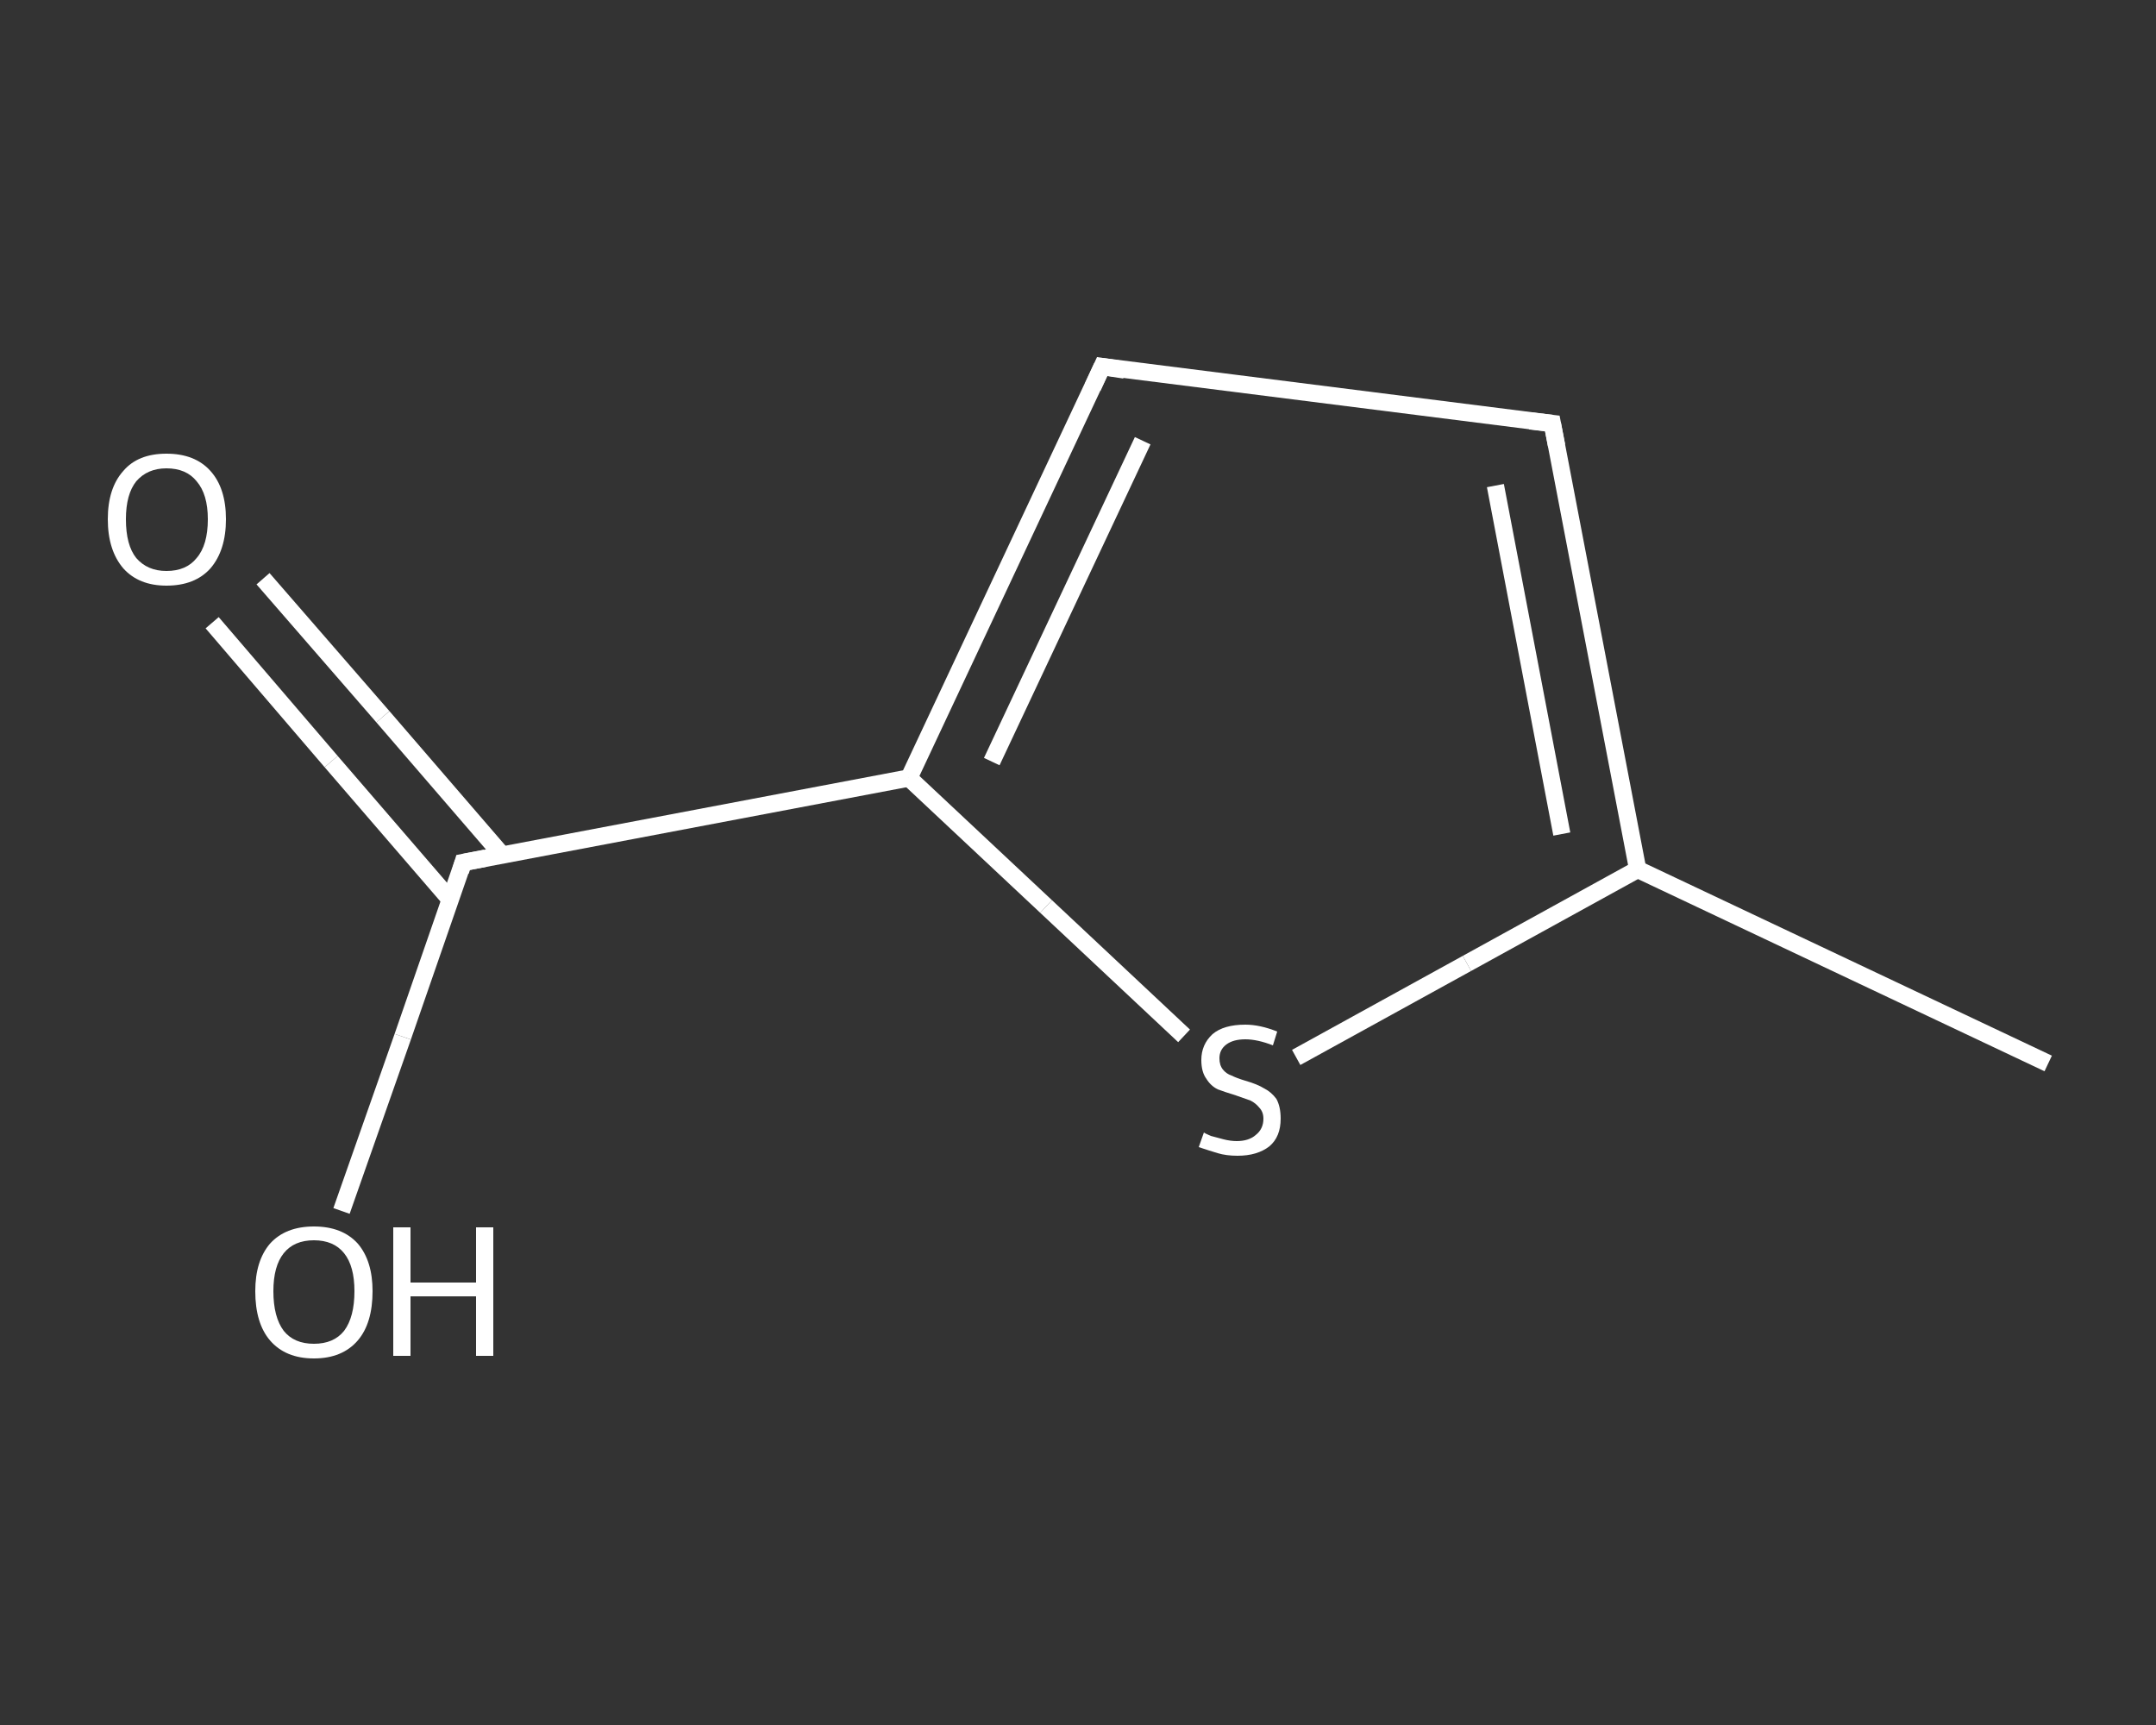 <?xml version='1.0' encoding='iso-8859-1'?>
<svg version='1.1' baseProfile='full'
              xmlns='http://www.w3.org/2000/svg'
                      xmlns:rdkit='http://www.rdkit.org/xml'
                      xmlns:xlink='http://www.w3.org/1999/xlink'
                  xml:space='preserve'
width='250px' height='200px' viewBox='0 0 250 200'>
<rect x="0" y="0" width="250" height="200" fill="#333333" stroke="none"/>
<!-- END OF HEADER -->
<rect style='opacity:1.0;fill:transparent;stroke:none' width='250.0' height='200.0' x='0.0' y='0.0'> </rect>
<path class='bond-0 atom-0 atom-1' d='M 237.5,123.3 L 189.9,100.8' style='fill:none;fill-rule:evenodd;stroke:#FFFFFF;stroke-width:2.0px;stroke-linecap:butt;stroke-linejoin:miter;stroke-opacity:1' />
<path class='bond-1 atom-1 atom-2' d='M 189.9,100.8 L 180.0,49.1' style='fill:none;fill-rule:evenodd;stroke:#FFFFFF;stroke-width:2.0px;stroke-linecap:butt;stroke-linejoin:miter;stroke-opacity:1' />
<path class='bond-1 atom-1 atom-2' d='M 181.1,96.7 L 173.4,56.3' style='fill:none;fill-rule:evenodd;stroke:#FFFFFF;stroke-width:2.0px;stroke-linecap:butt;stroke-linejoin:miter;stroke-opacity:1' />
<path class='bond-2 atom-2 atom-3' d='M 180.0,49.1 L 127.8,42.5' style='fill:none;fill-rule:evenodd;stroke:#FFFFFF;stroke-width:2.0px;stroke-linecap:butt;stroke-linejoin:miter;stroke-opacity:1' />
<path class='bond-3 atom-3 atom-4' d='M 127.8,42.5 L 105.4,90.2' style='fill:none;fill-rule:evenodd;stroke:#FFFFFF;stroke-width:2.0px;stroke-linecap:butt;stroke-linejoin:miter;stroke-opacity:1' />
<path class='bond-3 atom-3 atom-4' d='M 132.5,51.1 L 115.0,88.3' style='fill:none;fill-rule:evenodd;stroke:#FFFFFF;stroke-width:2.0px;stroke-linecap:butt;stroke-linejoin:miter;stroke-opacity:1' />
<path class='bond-4 atom-4 atom-5' d='M 105.4,90.2 L 53.7,100.0' style='fill:none;fill-rule:evenodd;stroke:#FFFFFF;stroke-width:2.0px;stroke-linecap:butt;stroke-linejoin:miter;stroke-opacity:1' />
<path class='bond-5 atom-5 atom-6' d='M 58.2,99.1 L 44.4,83.1' style='fill:none;fill-rule:evenodd;stroke:#FFFFFF;stroke-width:2.0px;stroke-linecap:butt;stroke-linejoin:miter;stroke-opacity:1' />
<path class='bond-5 atom-5 atom-6' d='M 44.4,83.1 L 30.5,67.1' style='fill:none;fill-rule:evenodd;stroke:#FFFFFF;stroke-width:2.0px;stroke-linecap:butt;stroke-linejoin:miter;stroke-opacity:1' />
<path class='bond-5 atom-5 atom-6' d='M 52.2,104.3 L 38.4,88.3' style='fill:none;fill-rule:evenodd;stroke:#FFFFFF;stroke-width:2.0px;stroke-linecap:butt;stroke-linejoin:miter;stroke-opacity:1' />
<path class='bond-5 atom-5 atom-6' d='M 38.4,88.3 L 24.6,72.2' style='fill:none;fill-rule:evenodd;stroke:#FFFFFF;stroke-width:2.0px;stroke-linecap:butt;stroke-linejoin:miter;stroke-opacity:1' />
<path class='bond-6 atom-5 atom-7' d='M 53.7,100.0 L 46.7,120.2' style='fill:none;fill-rule:evenodd;stroke:#FFFFFF;stroke-width:2.0px;stroke-linecap:butt;stroke-linejoin:miter;stroke-opacity:1' />
<path class='bond-6 atom-5 atom-7' d='M 46.7,120.2 L 39.6,140.4' style='fill:none;fill-rule:evenodd;stroke:#FFFFFF;stroke-width:2.0px;stroke-linecap:butt;stroke-linejoin:miter;stroke-opacity:1' />
<path class='bond-7 atom-4 atom-8' d='M 105.4,90.2 L 121.3,105.1' style='fill:none;fill-rule:evenodd;stroke:#FFFFFF;stroke-width:2.0px;stroke-linecap:butt;stroke-linejoin:miter;stroke-opacity:1' />
<path class='bond-7 atom-4 atom-8' d='M 121.3,105.1 L 137.3,120.1' style='fill:none;fill-rule:evenodd;stroke:#FFFFFF;stroke-width:2.0px;stroke-linecap:butt;stroke-linejoin:miter;stroke-opacity:1' />
<path class='bond-8 atom-8 atom-1' d='M 150.3,122.6 L 170.1,111.7' style='fill:none;fill-rule:evenodd;stroke:#FFFFFF;stroke-width:2.0px;stroke-linecap:butt;stroke-linejoin:miter;stroke-opacity:1' />
<path class='bond-8 atom-8 atom-1' d='M 170.1,111.7 L 189.9,100.8' style='fill:none;fill-rule:evenodd;stroke:#FFFFFF;stroke-width:2.0px;stroke-linecap:butt;stroke-linejoin:miter;stroke-opacity:1' />
<path d='M 180.5,51.7 L 180.0,49.1 L 177.4,48.8' style='fill:none;stroke:#FFFFFF;stroke-width:2.0px;stroke-linecap:butt;stroke-linejoin:miter;stroke-opacity:1;' />
<path d='M 130.4,42.9 L 127.8,42.5 L 126.7,44.9' style='fill:none;stroke:#FFFFFF;stroke-width:2.0px;stroke-linecap:butt;stroke-linejoin:miter;stroke-opacity:1;' />
<path d='M 56.3,99.5 L 53.7,100.0 L 53.4,101.0' style='fill:none;stroke:#FFFFFF;stroke-width:2.0px;stroke-linecap:butt;stroke-linejoin:miter;stroke-opacity:1;' />
<path class='atom-6' d='M 12.5 60.2
Q 12.5 56.6, 14.3 54.6
Q 16.0 52.6, 19.3 52.6
Q 22.6 52.6, 24.4 54.6
Q 26.2 56.6, 26.2 60.2
Q 26.2 63.8, 24.4 65.9
Q 22.6 67.9, 19.3 67.9
Q 16.1 67.9, 14.3 65.9
Q 12.5 63.8, 12.5 60.2
M 19.3 66.2
Q 21.6 66.2, 22.8 64.7
Q 24.1 63.2, 24.1 60.2
Q 24.1 57.3, 22.8 55.8
Q 21.6 54.3, 19.3 54.3
Q 17.1 54.3, 15.8 55.8
Q 14.6 57.3, 14.6 60.2
Q 14.6 63.2, 15.8 64.7
Q 17.1 66.2, 19.3 66.2
' fill='#FFFFFF'/>
<path class='atom-7' d='M 29.6 149.7
Q 29.6 146.2, 31.3 144.2
Q 33.1 142.2, 36.4 142.2
Q 39.7 142.2, 41.5 144.2
Q 43.2 146.2, 43.2 149.7
Q 43.2 153.4, 41.5 155.4
Q 39.7 157.5, 36.4 157.5
Q 33.1 157.5, 31.3 155.4
Q 29.6 153.4, 29.6 149.7
M 36.4 155.8
Q 38.7 155.8, 39.9 154.3
Q 41.1 152.7, 41.1 149.7
Q 41.1 146.8, 39.9 145.3
Q 38.7 143.8, 36.4 143.8
Q 34.1 143.8, 32.9 145.3
Q 31.7 146.8, 31.7 149.7
Q 31.7 152.7, 32.9 154.3
Q 34.1 155.8, 36.4 155.8
' fill='#FFFFFF'/>
<path class='atom-7' d='M 45.6 142.3
L 47.6 142.3
L 47.6 148.7
L 55.2 148.7
L 55.2 142.3
L 57.2 142.3
L 57.2 157.2
L 55.2 157.2
L 55.2 150.3
L 47.6 150.3
L 47.6 157.2
L 45.6 157.2
L 45.6 142.3
' fill='#FFFFFF'/>
<path class='atom-8' d='M 139.6 131.3
Q 139.7 131.4, 140.4 131.7
Q 141.1 131.9, 141.9 132.1
Q 142.7 132.3, 143.4 132.3
Q 144.8 132.3, 145.6 131.6
Q 146.5 130.9, 146.5 129.7
Q 146.5 128.9, 146.0 128.4
Q 145.6 127.9, 145.0 127.6
Q 144.4 127.4, 143.3 127.0
Q 142.0 126.6, 141.2 126.3
Q 140.4 125.9, 139.9 125.1
Q 139.3 124.3, 139.3 122.9
Q 139.3 121.1, 140.6 119.9
Q 141.9 118.8, 144.4 118.8
Q 146.1 118.8, 148.1 119.6
L 147.6 121.2
Q 145.8 120.5, 144.4 120.5
Q 143.0 120.5, 142.2 121.1
Q 141.4 121.7, 141.4 122.7
Q 141.4 123.5, 141.8 124.0
Q 142.2 124.5, 142.8 124.7
Q 143.4 125.0, 144.4 125.3
Q 145.8 125.7, 146.6 126.2
Q 147.4 126.6, 148.0 127.4
Q 148.5 128.3, 148.5 129.7
Q 148.5 131.8, 147.2 132.9
Q 145.8 134.0, 143.5 134.0
Q 142.2 134.0, 141.2 133.7
Q 140.2 133.4, 139.0 133.0
L 139.6 131.3
' fill='#FFFFFF'/>
</svg>
